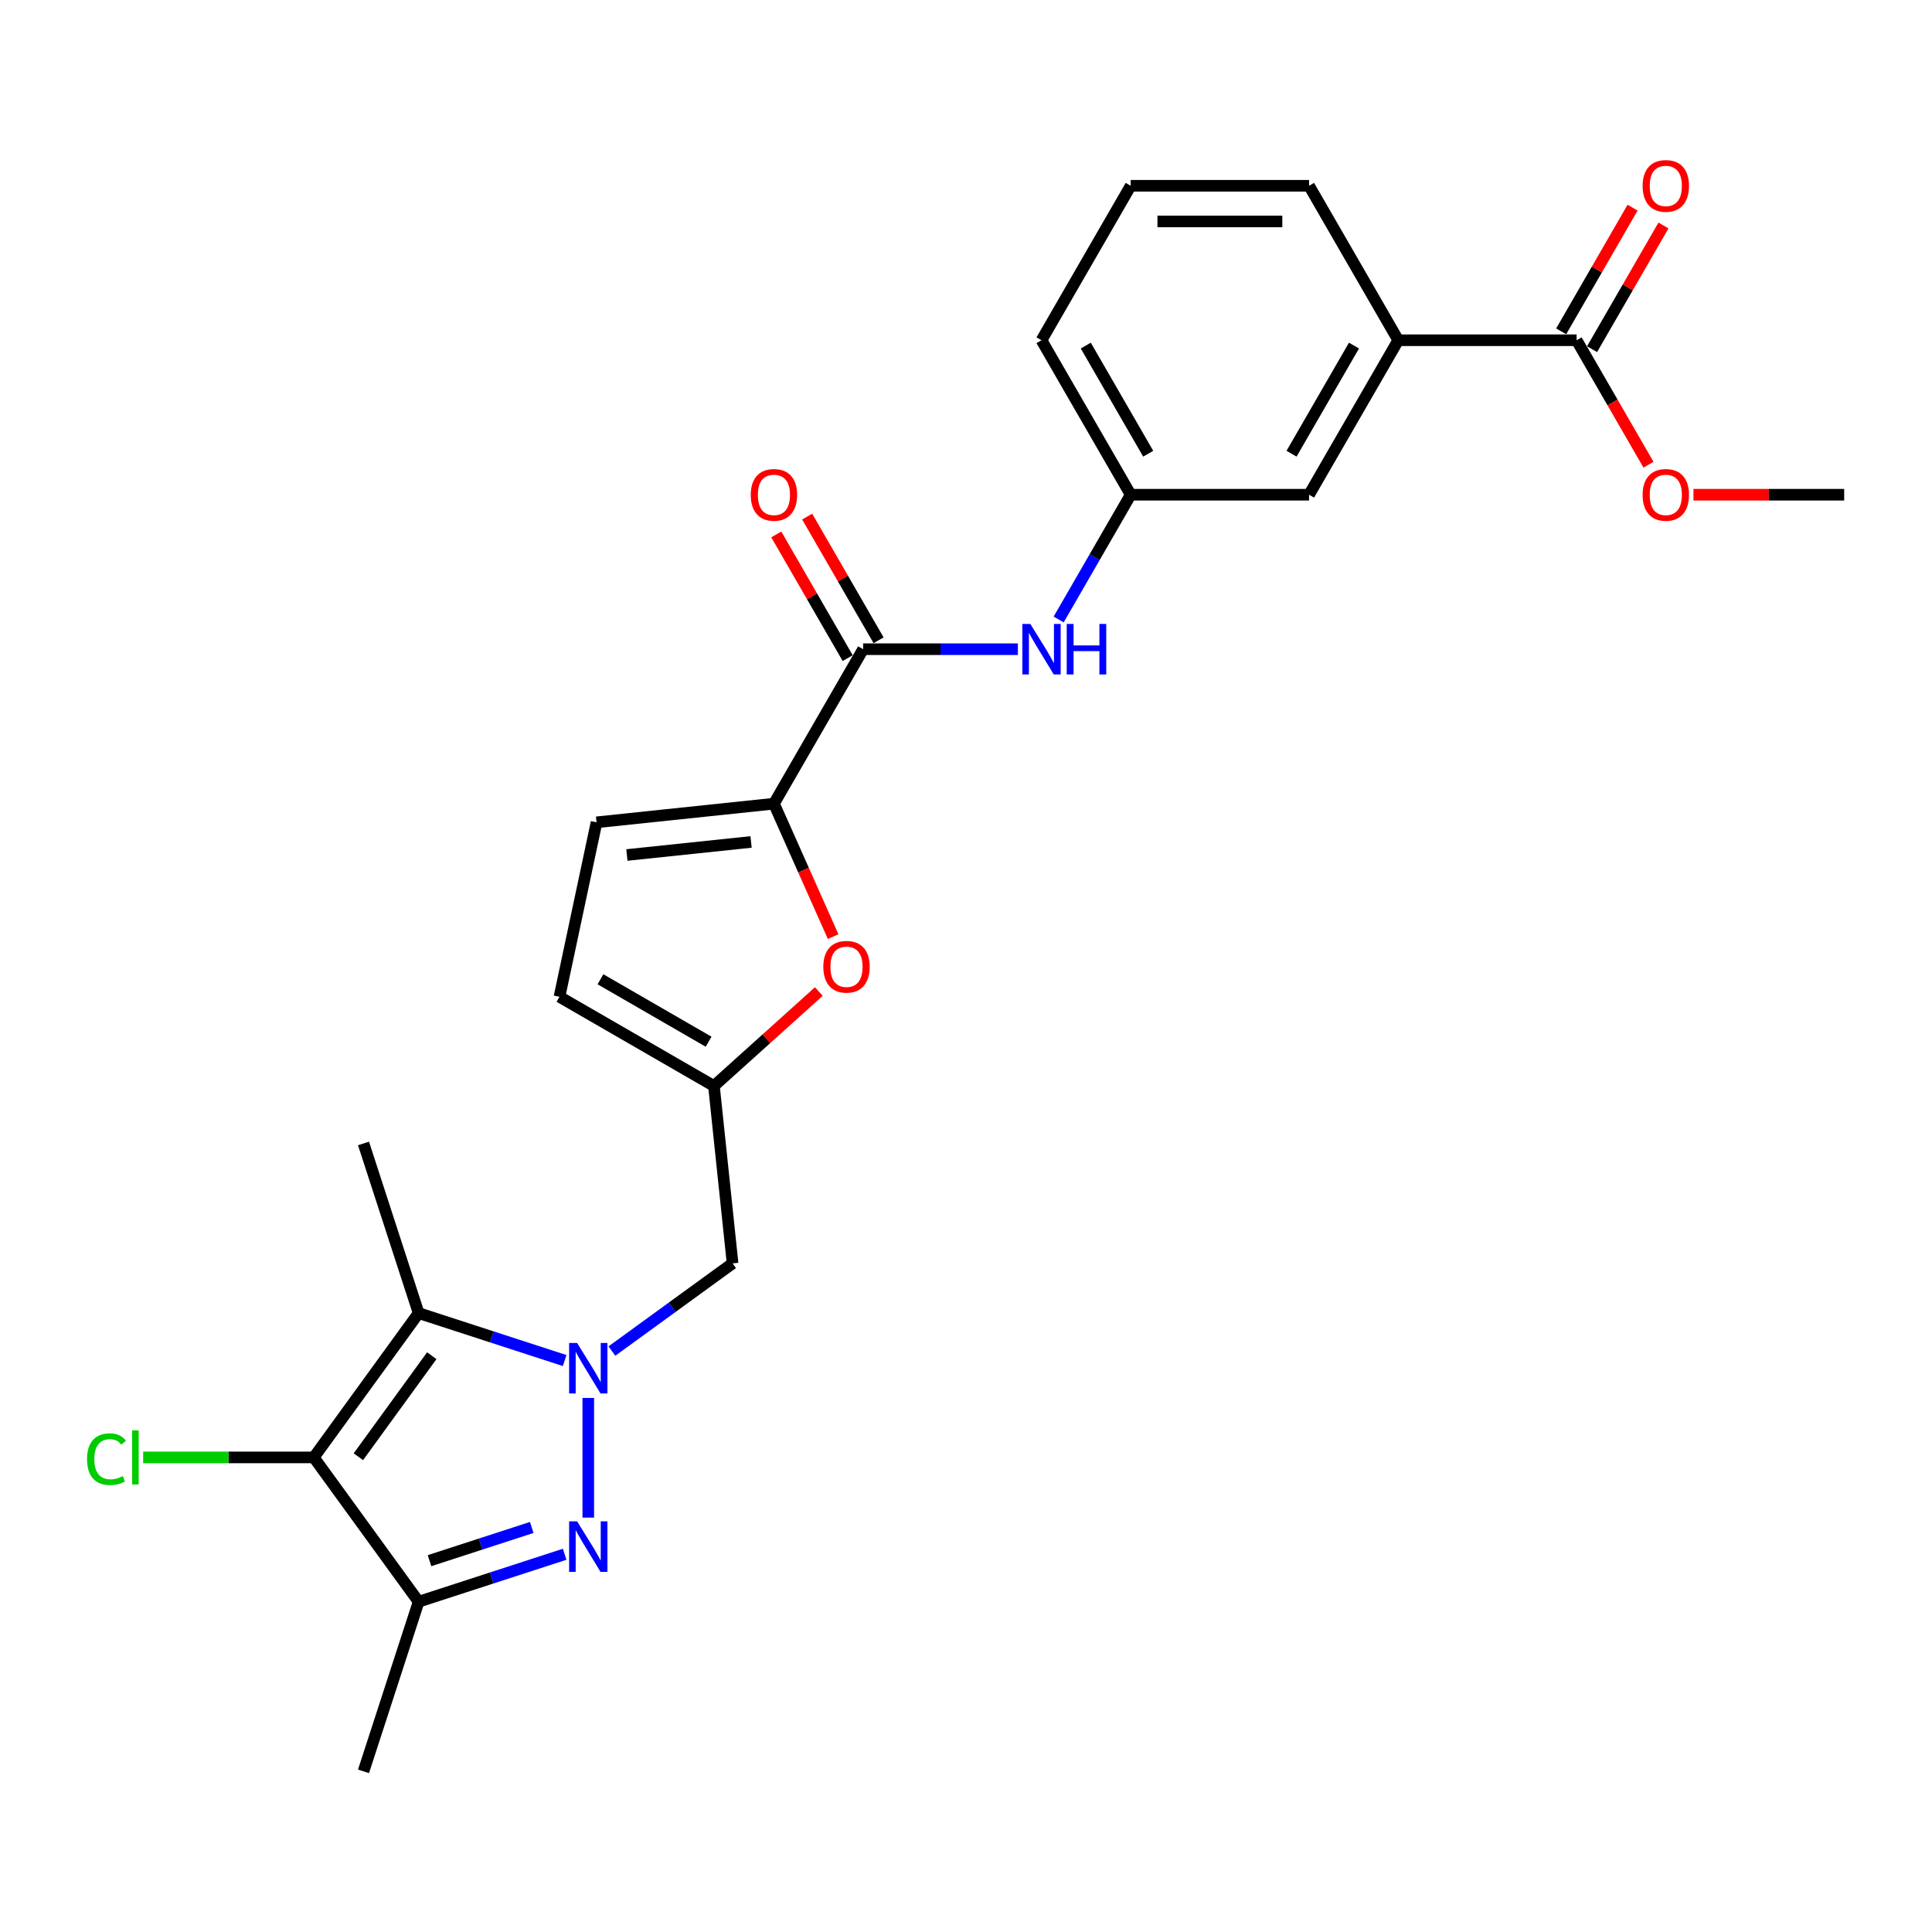 <?xml version='1.0' encoding='iso-8859-1'?>
<svg version='1.1' baseProfile='full'
              xmlns='http://www.w3.org/2000/svg'
                      xmlns:rdkit='http://www.rdkit.org/xml'
                      xmlns:xlink='http://www.w3.org/1999/xlink'
                  xml:space='preserve'
width='1000px' height='1000px' viewBox='0 0 1000 1000'>
<!-- END OF HEADER -->
<rect style='opacity:1.0;fill:#FFFFFF;stroke:none' width='1000' height='1000' x='0' y='0'> </rect>
<path class='bond-0' d='M 304.491,723.571 L 304.491,785.519' style='fill:none;fill-rule:evenodd;stroke:#0000FF;stroke-width:6px;stroke-linecap:butt;stroke-linejoin:miter;stroke-opacity:1' />
<path class='bond-1' d='M 292.267,704.218 L 254.476,691.939' style='fill:none;fill-rule:evenodd;stroke:#0000FF;stroke-width:6px;stroke-linecap:butt;stroke-linejoin:miter;stroke-opacity:1' />
<path class='bond-1' d='M 254.476,691.939 L 216.684,679.66' style='fill:none;fill-rule:evenodd;stroke:#000000;stroke-width:6px;stroke-linecap:butt;stroke-linejoin:miter;stroke-opacity:1' />
<path class='bond-8' d='M 316.715,699.309 L 347.95,676.616' style='fill:none;fill-rule:evenodd;stroke:#0000FF;stroke-width:6px;stroke-linecap:butt;stroke-linejoin:miter;stroke-opacity:1' />
<path class='bond-8' d='M 347.95,676.616 L 379.184,653.922' style='fill:none;fill-rule:evenodd;stroke:#000000;stroke-width:6px;stroke-linecap:butt;stroke-linejoin:miter;stroke-opacity:1' />
<path class='bond-3' d='M 292.267,804.487 L 254.476,816.766' style='fill:none;fill-rule:evenodd;stroke:#0000FF;stroke-width:6px;stroke-linecap:butt;stroke-linejoin:miter;stroke-opacity:1' />
<path class='bond-3' d='M 254.476,816.766 L 216.684,829.046' style='fill:none;fill-rule:evenodd;stroke:#000000;stroke-width:6px;stroke-linecap:butt;stroke-linejoin:miter;stroke-opacity:1' />
<path class='bond-3' d='M 275.224,790.61 L 248.77,799.205' style='fill:none;fill-rule:evenodd;stroke:#0000FF;stroke-width:6px;stroke-linecap:butt;stroke-linejoin:miter;stroke-opacity:1' />
<path class='bond-3' d='M 248.77,799.205 L 222.316,807.801' style='fill:none;fill-rule:evenodd;stroke:#000000;stroke-width:6px;stroke-linecap:butt;stroke-linejoin:miter;stroke-opacity:1' />
<path class='bond-2' d='M 216.684,679.66 L 162.417,754.353' style='fill:none;fill-rule:evenodd;stroke:#000000;stroke-width:6px;stroke-linecap:butt;stroke-linejoin:miter;stroke-opacity:1' />
<path class='bond-2' d='M 223.483,701.717 L 185.496,754.002' style='fill:none;fill-rule:evenodd;stroke:#000000;stroke-width:6px;stroke-linecap:butt;stroke-linejoin:miter;stroke-opacity:1' />
<path class='bond-19' d='M 216.684,679.66 L 188.154,591.853' style='fill:none;fill-rule:evenodd;stroke:#000000;stroke-width:6px;stroke-linecap:butt;stroke-linejoin:miter;stroke-opacity:1' />
<path class='bond-17' d='M 162.417,754.353 L 118.258,754.353' style='fill:none;fill-rule:evenodd;stroke:#000000;stroke-width:6px;stroke-linecap:butt;stroke-linejoin:miter;stroke-opacity:1' />
<path class='bond-17' d='M 118.258,754.353 L 74.098,754.353' style='fill:none;fill-rule:evenodd;stroke:#00CC00;stroke-width:6px;stroke-linecap:butt;stroke-linejoin:miter;stroke-opacity:1' />
<path class='bond-26' d='M 162.417,754.353 L 216.684,829.046' style='fill:none;fill-rule:evenodd;stroke:#000000;stroke-width:6px;stroke-linecap:butt;stroke-linejoin:miter;stroke-opacity:1' />
<path class='bond-21' d='M 216.684,829.046 L 188.154,916.852' style='fill:none;fill-rule:evenodd;stroke:#000000;stroke-width:6px;stroke-linecap:butt;stroke-linejoin:miter;stroke-opacity:1' />
<path class='bond-4' d='M 400.593,415.981 L 415.912,450.389' style='fill:none;fill-rule:evenodd;stroke:#000000;stroke-width:6px;stroke-linecap:butt;stroke-linejoin:miter;stroke-opacity:1' />
<path class='bond-4' d='M 415.912,450.389 L 431.231,484.796' style='fill:none;fill-rule:evenodd;stroke:#FF0000;stroke-width:6px;stroke-linecap:butt;stroke-linejoin:miter;stroke-opacity:1' />
<path class='bond-5' d='M 400.593,415.981 L 446.755,336.025' style='fill:none;fill-rule:evenodd;stroke:#000000;stroke-width:6px;stroke-linecap:butt;stroke-linejoin:miter;stroke-opacity:1' />
<path class='bond-27' d='M 400.593,415.981 L 308.773,425.632' style='fill:none;fill-rule:evenodd;stroke:#000000;stroke-width:6px;stroke-linecap:butt;stroke-linejoin:miter;stroke-opacity:1' />
<path class='bond-27' d='M 388.75,435.793 L 324.476,442.548' style='fill:none;fill-rule:evenodd;stroke:#000000;stroke-width:6px;stroke-linecap:butt;stroke-linejoin:miter;stroke-opacity:1' />
<path class='bond-10' d='M 446.755,336.025 L 486.806,336.025' style='fill:none;fill-rule:evenodd;stroke:#000000;stroke-width:6px;stroke-linecap:butt;stroke-linejoin:miter;stroke-opacity:1' />
<path class='bond-10' d='M 486.806,336.025 L 526.857,336.025' style='fill:none;fill-rule:evenodd;stroke:#0000FF;stroke-width:6px;stroke-linecap:butt;stroke-linejoin:miter;stroke-opacity:1' />
<path class='bond-15' d='M 454.751,331.409 L 436.27,299.398' style='fill:none;fill-rule:evenodd;stroke:#000000;stroke-width:6px;stroke-linecap:butt;stroke-linejoin:miter;stroke-opacity:1' />
<path class='bond-15' d='M 436.27,299.398 L 417.788,267.388' style='fill:none;fill-rule:evenodd;stroke:#FF0000;stroke-width:6px;stroke-linecap:butt;stroke-linejoin:miter;stroke-opacity:1' />
<path class='bond-15' d='M 438.76,340.641 L 420.278,308.631' style='fill:none;fill-rule:evenodd;stroke:#000000;stroke-width:6px;stroke-linecap:butt;stroke-linejoin:miter;stroke-opacity:1' />
<path class='bond-15' d='M 420.278,308.631 L 401.797,276.621' style='fill:none;fill-rule:evenodd;stroke:#FF0000;stroke-width:6px;stroke-linecap:butt;stroke-linejoin:miter;stroke-opacity:1' />
<path class='bond-6' d='M 423.834,513.21 L 396.684,537.656' style='fill:none;fill-rule:evenodd;stroke:#FF0000;stroke-width:6px;stroke-linecap:butt;stroke-linejoin:miter;stroke-opacity:1' />
<path class='bond-6' d='M 396.684,537.656 L 369.533,562.103' style='fill:none;fill-rule:evenodd;stroke:#000000;stroke-width:6px;stroke-linecap:butt;stroke-linejoin:miter;stroke-opacity:1' />
<path class='bond-7' d='M 369.533,562.103 L 379.184,653.922' style='fill:none;fill-rule:evenodd;stroke:#000000;stroke-width:6px;stroke-linecap:butt;stroke-linejoin:miter;stroke-opacity:1' />
<path class='bond-12' d='M 369.533,562.103 L 289.577,515.94' style='fill:none;fill-rule:evenodd;stroke:#000000;stroke-width:6px;stroke-linecap:butt;stroke-linejoin:miter;stroke-opacity:1' />
<path class='bond-12' d='M 366.773,539.187 L 310.803,506.873' style='fill:none;fill-rule:evenodd;stroke:#000000;stroke-width:6px;stroke-linecap:butt;stroke-linejoin:miter;stroke-opacity:1' />
<path class='bond-9' d='M 308.773,425.632 L 289.577,515.94' style='fill:none;fill-rule:evenodd;stroke:#000000;stroke-width:6px;stroke-linecap:butt;stroke-linejoin:miter;stroke-opacity:1' />
<path class='bond-14' d='M 547.961,320.644 L 566.602,288.356' style='fill:none;fill-rule:evenodd;stroke:#0000FF;stroke-width:6px;stroke-linecap:butt;stroke-linejoin:miter;stroke-opacity:1' />
<path class='bond-14' d='M 566.602,288.356 L 585.244,256.069' style='fill:none;fill-rule:evenodd;stroke:#000000;stroke-width:6px;stroke-linecap:butt;stroke-linejoin:miter;stroke-opacity:1' />
<path class='bond-11' d='M 816.057,176.113 L 723.732,176.113' style='fill:none;fill-rule:evenodd;stroke:#000000;stroke-width:6px;stroke-linecap:butt;stroke-linejoin:miter;stroke-opacity:1' />
<path class='bond-18' d='M 824.053,180.729 L 842.534,148.719' style='fill:none;fill-rule:evenodd;stroke:#000000;stroke-width:6px;stroke-linecap:butt;stroke-linejoin:miter;stroke-opacity:1' />
<path class='bond-18' d='M 842.534,148.719 L 861.015,116.708' style='fill:none;fill-rule:evenodd;stroke:#FF0000;stroke-width:6px;stroke-linecap:butt;stroke-linejoin:miter;stroke-opacity:1' />
<path class='bond-18' d='M 808.062,171.496 L 826.543,139.486' style='fill:none;fill-rule:evenodd;stroke:#000000;stroke-width:6px;stroke-linecap:butt;stroke-linejoin:miter;stroke-opacity:1' />
<path class='bond-18' d='M 826.543,139.486 L 845.024,107.476' style='fill:none;fill-rule:evenodd;stroke:#FF0000;stroke-width:6px;stroke-linecap:butt;stroke-linejoin:miter;stroke-opacity:1' />
<path class='bond-20' d='M 816.057,176.113 L 834.656,208.326' style='fill:none;fill-rule:evenodd;stroke:#000000;stroke-width:6px;stroke-linecap:butt;stroke-linejoin:miter;stroke-opacity:1' />
<path class='bond-20' d='M 834.656,208.326 L 853.254,240.54' style='fill:none;fill-rule:evenodd;stroke:#FF0000;stroke-width:6px;stroke-linecap:butt;stroke-linejoin:miter;stroke-opacity:1' />
<path class='bond-13' d='M 723.732,176.113 L 677.569,256.069' style='fill:none;fill-rule:evenodd;stroke:#000000;stroke-width:6px;stroke-linecap:butt;stroke-linejoin:miter;stroke-opacity:1' />
<path class='bond-13' d='M 700.816,178.874 L 668.502,234.843' style='fill:none;fill-rule:evenodd;stroke:#000000;stroke-width:6px;stroke-linecap:butt;stroke-linejoin:miter;stroke-opacity:1' />
<path class='bond-28' d='M 723.732,176.113 L 677.569,96.156' style='fill:none;fill-rule:evenodd;stroke:#000000;stroke-width:6px;stroke-linecap:butt;stroke-linejoin:miter;stroke-opacity:1' />
<path class='bond-16' d='M 585.244,256.069 L 677.569,256.069' style='fill:none;fill-rule:evenodd;stroke:#000000;stroke-width:6px;stroke-linecap:butt;stroke-linejoin:miter;stroke-opacity:1' />
<path class='bond-24' d='M 585.244,256.069 L 539.081,176.113' style='fill:none;fill-rule:evenodd;stroke:#000000;stroke-width:6px;stroke-linecap:butt;stroke-linejoin:miter;stroke-opacity:1' />
<path class='bond-24' d='M 594.31,234.843 L 561.996,178.874' style='fill:none;fill-rule:evenodd;stroke:#000000;stroke-width:6px;stroke-linecap:butt;stroke-linejoin:miter;stroke-opacity:1' />
<path class='bond-25' d='M 876.53,256.069 L 915.538,256.069' style='fill:none;fill-rule:evenodd;stroke:#FF0000;stroke-width:6px;stroke-linecap:butt;stroke-linejoin:miter;stroke-opacity:1' />
<path class='bond-25' d='M 915.538,256.069 L 954.545,256.069' style='fill:none;fill-rule:evenodd;stroke:#000000;stroke-width:6px;stroke-linecap:butt;stroke-linejoin:miter;stroke-opacity:1' />
<path class='bond-22' d='M 677.569,96.156 L 585.244,96.156' style='fill:none;fill-rule:evenodd;stroke:#000000;stroke-width:6px;stroke-linecap:butt;stroke-linejoin:miter;stroke-opacity:1' />
<path class='bond-22' d='M 663.72,114.622 L 599.092,114.622' style='fill:none;fill-rule:evenodd;stroke:#000000;stroke-width:6px;stroke-linecap:butt;stroke-linejoin:miter;stroke-opacity:1' />
<path class='bond-23' d='M 585.244,96.156 L 539.081,176.113' style='fill:none;fill-rule:evenodd;stroke:#000000;stroke-width:6px;stroke-linecap:butt;stroke-linejoin:miter;stroke-opacity:1' />
<path  class='atom-0' d='M 298.712 695.117
L 307.279 708.966
Q 308.129 710.332, 309.495 712.806
Q 310.862 715.281, 310.936 715.428
L 310.936 695.117
L 314.407 695.117
L 314.407 721.263
L 310.825 721.263
L 301.629 706.122
Q 300.558 704.349, 299.413 702.318
Q 298.305 700.287, 297.973 699.659
L 297.973 721.263
L 294.575 721.263
L 294.575 695.117
L 298.712 695.117
' fill='#0000FF'/>
<path  class='atom-1' d='M 298.712 787.442
L 307.279 801.291
Q 308.129 802.657, 309.495 805.132
Q 310.862 807.606, 310.936 807.754
L 310.936 787.442
L 314.407 787.442
L 314.407 813.589
L 310.825 813.589
L 301.629 798.447
Q 300.558 796.675, 299.413 794.644
Q 298.305 792.612, 297.973 791.985
L 297.973 813.589
L 294.575 813.589
L 294.575 787.442
L 298.712 787.442
' fill='#0000FF'/>
<path  class='atom-7' d='M 426.142 500.399
Q 426.142 494.121, 429.245 490.612
Q 432.347 487.104, 438.145 487.104
Q 443.943 487.104, 447.045 490.612
Q 450.147 494.121, 450.147 500.399
Q 450.147 506.751, 447.008 510.37
Q 443.869 513.952, 438.145 513.952
Q 432.384 513.952, 429.245 510.37
Q 426.142 506.788, 426.142 500.399
M 438.145 510.998
Q 442.133 510.998, 444.275 508.339
Q 446.454 505.643, 446.454 500.399
Q 446.454 495.265, 444.275 492.68
Q 442.133 490.058, 438.145 490.058
Q 434.156 490.058, 431.977 492.643
Q 429.835 495.229, 429.835 500.399
Q 429.835 505.68, 431.977 508.339
Q 434.156 510.998, 438.145 510.998
' fill='#FF0000'/>
<path  class='atom-11' d='M 533.301 322.952
L 541.869 336.801
Q 542.718 338.167, 544.085 340.641
Q 545.451 343.116, 545.525 343.263
L 545.525 322.952
L 548.997 322.952
L 548.997 349.098
L 545.414 349.098
L 536.219 333.957
Q 535.148 332.184, 534.003 330.153
Q 532.895 328.122, 532.563 327.494
L 532.563 349.098
L 529.165 349.098
L 529.165 322.952
L 533.301 322.952
' fill='#0000FF'/>
<path  class='atom-11' d='M 552.136 322.952
L 555.681 322.952
L 555.681 334.068
L 569.05 334.068
L 569.05 322.952
L 572.595 322.952
L 572.595 349.098
L 569.05 349.098
L 569.05 337.022
L 555.681 337.022
L 555.681 349.098
L 552.136 349.098
L 552.136 322.952
' fill='#0000FF'/>
<path  class='atom-16' d='M 388.59 256.143
Q 388.59 249.865, 391.692 246.356
Q 394.795 242.848, 400.593 242.848
Q 406.391 242.848, 409.493 246.356
Q 412.595 249.865, 412.595 256.143
Q 412.595 262.495, 409.456 266.114
Q 406.317 269.696, 400.593 269.696
Q 394.831 269.696, 391.692 266.114
Q 388.59 262.532, 388.59 256.143
M 400.593 266.742
Q 404.581 266.742, 406.723 264.083
Q 408.902 261.387, 408.902 256.143
Q 408.902 251.009, 406.723 248.424
Q 404.581 245.802, 400.593 245.802
Q 396.604 245.802, 394.425 248.387
Q 392.283 250.973, 392.283 256.143
Q 392.283 261.424, 394.425 264.083
Q 396.604 266.742, 400.593 266.742
' fill='#FF0000'/>
<path  class='atom-18' d='M 45.053 755.258
Q 45.053 748.758, 48.081 745.36
Q 51.146 741.926, 56.944 741.926
Q 62.336 741.926, 65.217 745.73
L 62.779 747.724
Q 60.674 744.954, 56.944 744.954
Q 52.993 744.954, 50.888 747.613
Q 48.82 750.235, 48.82 755.258
Q 48.82 760.428, 50.962 763.087
Q 53.141 765.746, 57.35 765.746
Q 60.231 765.746, 63.592 764.01
L 64.626 766.78
Q 63.259 767.666, 61.191 768.183
Q 59.123 768.7, 56.834 768.7
Q 51.146 768.7, 48.081 765.229
Q 45.053 761.757, 45.053 755.258
' fill='#00CC00'/>
<path  class='atom-18' d='M 68.393 740.338
L 71.79 740.338
L 71.79 768.368
L 68.393 768.368
L 68.393 740.338
' fill='#00CC00'/>
<path  class='atom-19' d='M 850.218 96.23
Q 850.218 89.952, 853.32 86.444
Q 856.422 82.936, 862.22 82.936
Q 868.018 82.936, 871.12 86.444
Q 874.222 89.952, 874.222 96.23
Q 874.222 102.582, 871.083 106.202
Q 867.944 109.784, 862.22 109.784
Q 856.459 109.784, 853.32 106.202
Q 850.218 102.619, 850.218 96.23
M 862.22 106.829
Q 866.208 106.829, 868.35 104.17
Q 870.529 101.474, 870.529 96.23
Q 870.529 91.097, 868.35 88.512
Q 866.208 85.89, 862.22 85.89
Q 858.232 85.89, 856.053 88.475
Q 853.911 91.06, 853.911 96.23
Q 853.911 101.511, 856.053 104.17
Q 858.232 106.829, 862.22 106.829
' fill='#FF0000'/>
<path  class='atom-21' d='M 850.218 256.143
Q 850.218 249.865, 853.32 246.356
Q 856.422 242.848, 862.22 242.848
Q 868.018 242.848, 871.12 246.356
Q 874.222 249.865, 874.222 256.143
Q 874.222 262.495, 871.083 266.114
Q 867.944 269.696, 862.22 269.696
Q 856.459 269.696, 853.32 266.114
Q 850.218 262.532, 850.218 256.143
M 862.22 266.742
Q 866.208 266.742, 868.35 264.083
Q 870.529 261.387, 870.529 256.143
Q 870.529 251.009, 868.35 248.424
Q 866.208 245.802, 862.22 245.802
Q 858.232 245.802, 856.053 248.387
Q 853.911 250.973, 853.911 256.143
Q 853.911 261.424, 856.053 264.083
Q 858.232 266.742, 862.22 266.742
' fill='#FF0000'/>
</svg>
